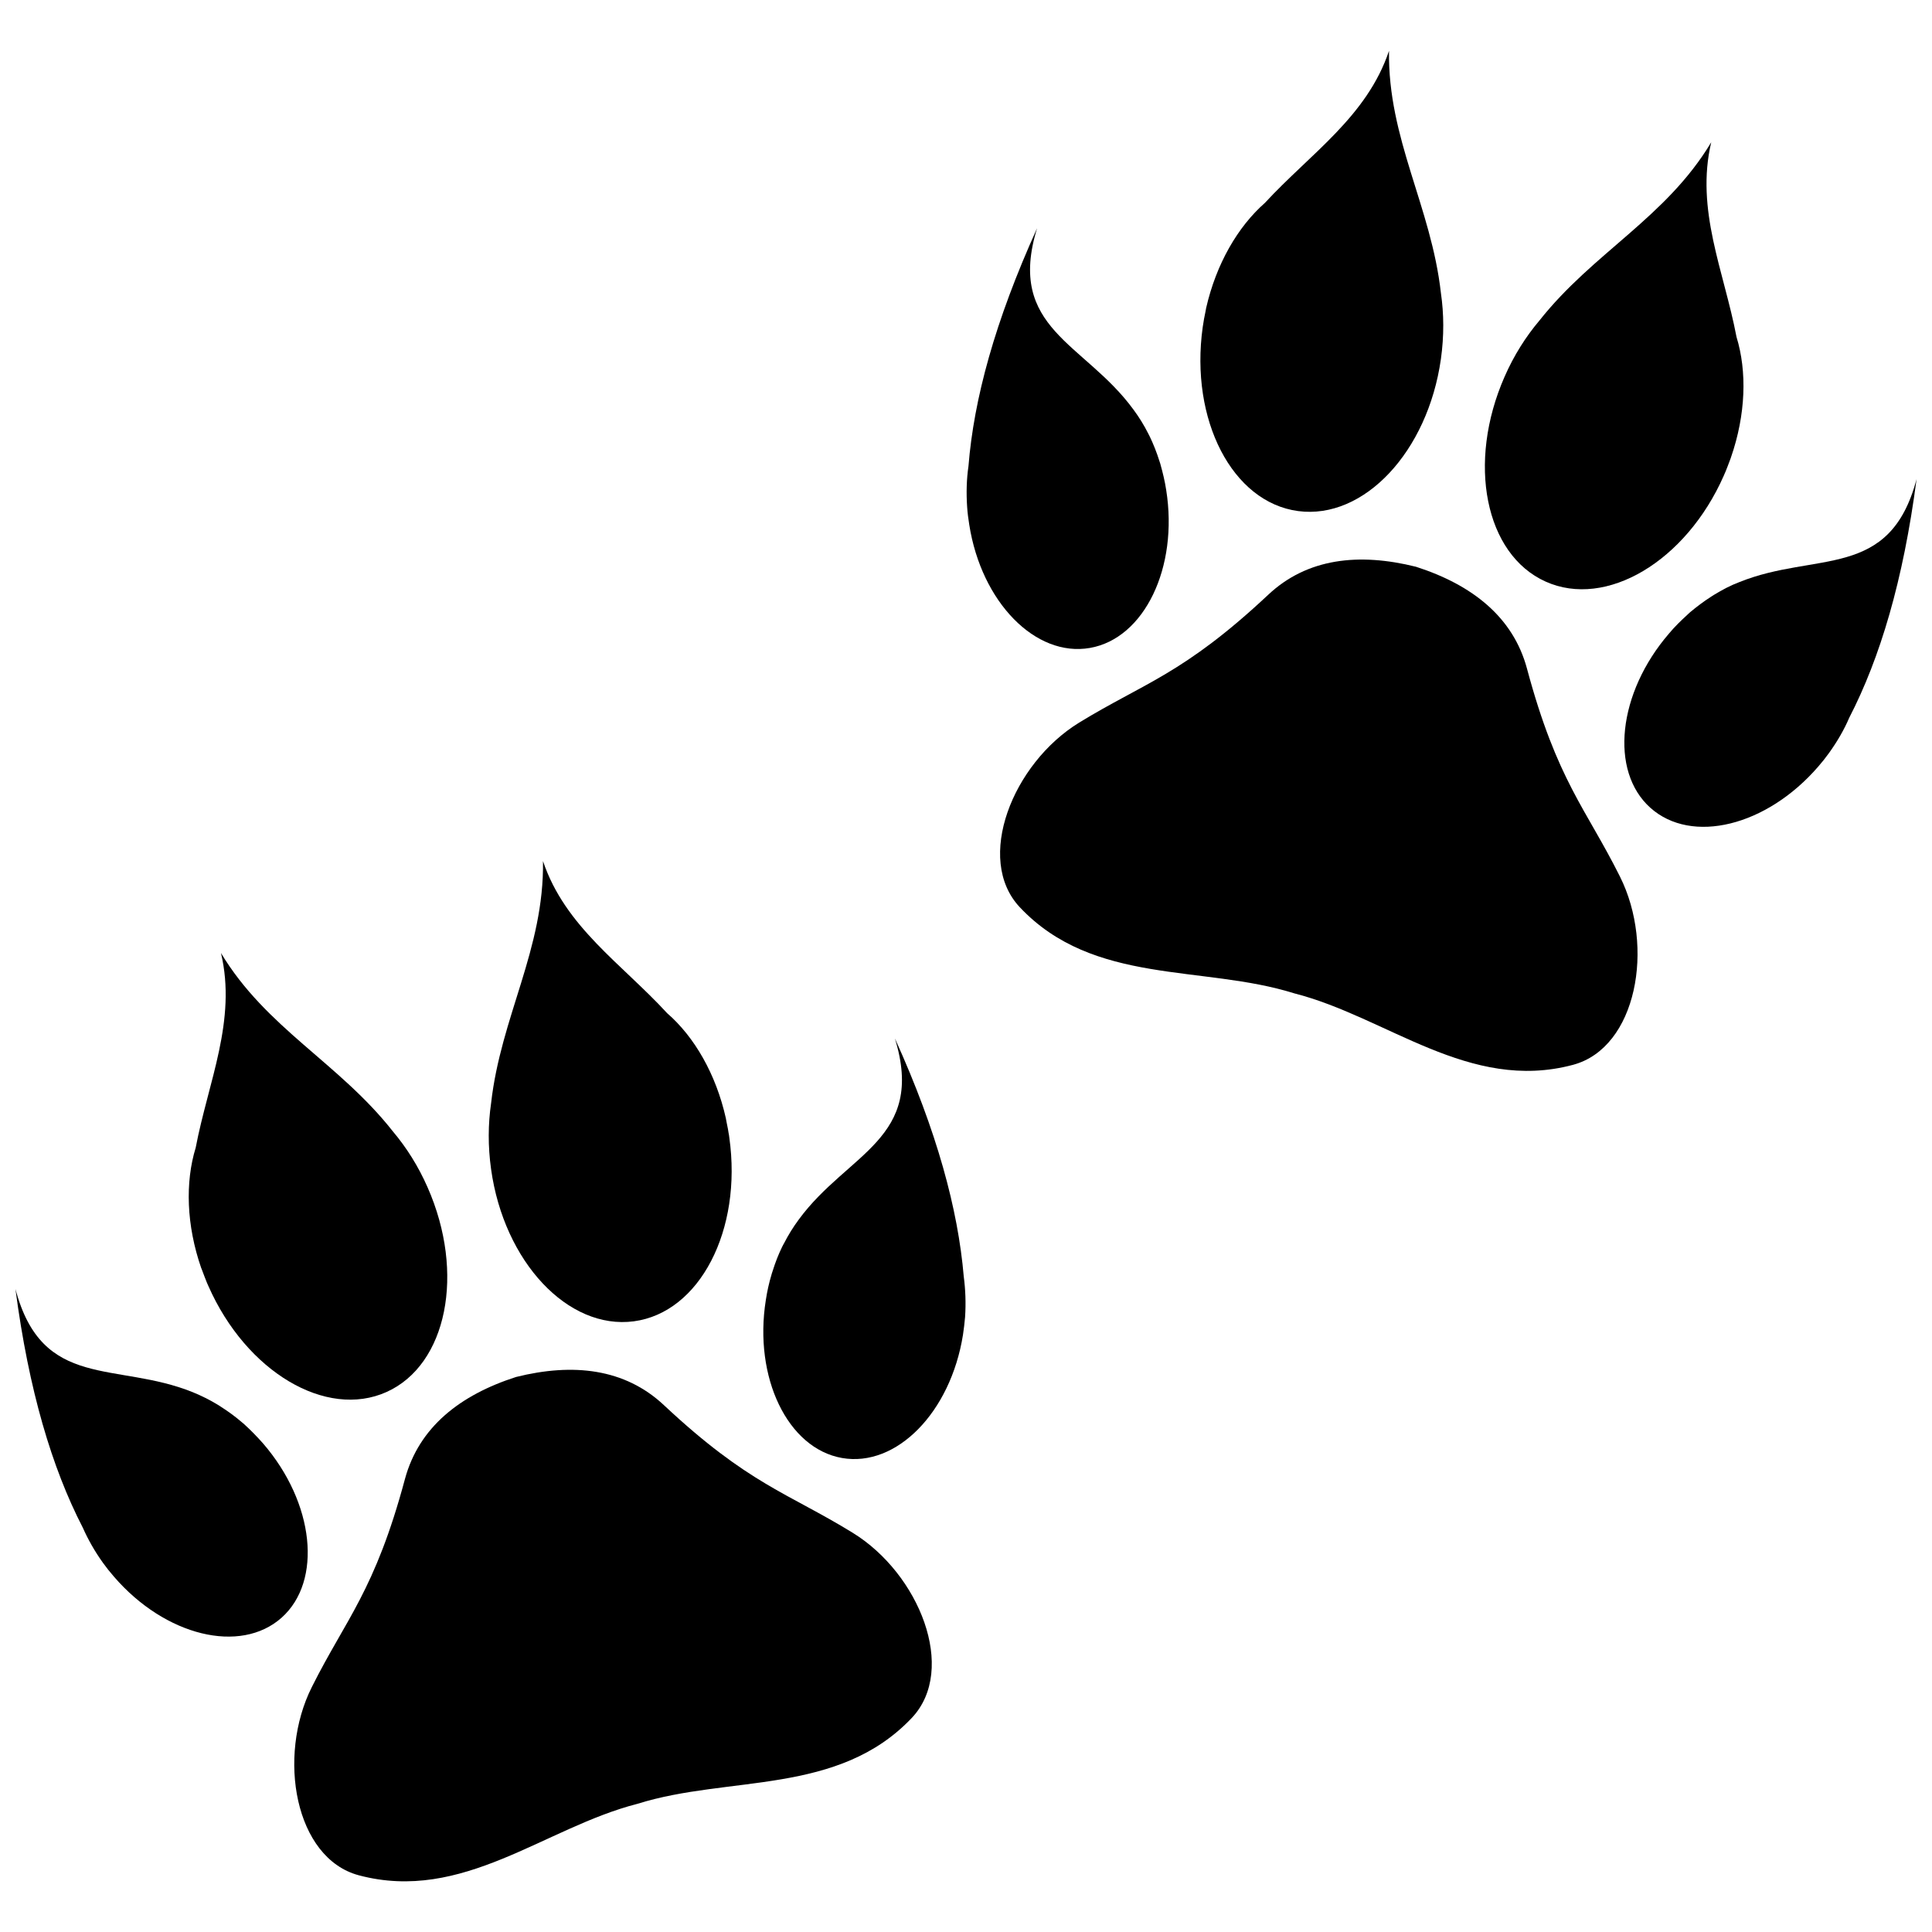 <?xml version="1.0" encoding="UTF-8"?>
<!-- Uploaded to: SVG Repo, www.svgrepo.com, Generator: SVG Repo Mixer Tools -->
<svg width="800px" height="800px" version="1.1" viewBox="144 144 512 512" xmlns="http://www.w3.org/2000/svg">
 <defs>
  <clipPath id="b">
   <path d="m148.09 485h77.906v93h-77.906z"/>
  </clipPath>
  <clipPath id="a">
   <path d="m574 270h77.902v94h-77.902z"/>
  </clipPath>
 </defs>
 <path d="m370.02 550.23c-17.18-10.578-27.66-12.848-50.078-33.855-10.379-9.723-24.082-11.234-39.195-7.457-14.863 4.785-25.695 13.301-29.422 27.004-7.961 29.676-15.668 37.129-24.688 55.168-9.27 18.488-4.484 45.344 12.445 49.879 27.559 7.356 49.223-12.645 73.859-18.941 24.234-7.609 53.203-2.117 72.75-22.824 12.035-12.848 1.91-38.141-15.672-48.973z"/>
 <g clip-path="url(#b)">
  <path d="m213.69 526.5c-1.562-1.762-3.176-3.426-4.836-4.938l-0.152-0.152-0.605-0.5c-1.812-1.562-3.629-2.871-5.441-4.031l-0.453-0.301-0.402-0.25c-2.215-1.359-4.484-2.469-6.699-3.375-20.305-8.215-39.902-0.406-47.008-27.359 3.527 26.852 9.672 47.41 17.836 63.227 1.41 3.176 3.176 6.297 5.34 9.32 0.906 1.258 1.863 2.469 2.922 3.68 13.602 15.77 33.504 20.605 44.438 10.883 10.879-9.727 8.715-30.434-4.938-46.203z"/>
 </g>
 <path d="m197.42 480.25 0.301 0.805c0.203 0.504 0.352 0.957 0.555 1.461l0.102 0.25 0.352 0.906c0.152 0.402 0.352 0.805 0.504 1.16 10.027 22.723 31.188 35.266 47.207 28.062 16.02-7.203 20.906-31.488 10.883-54.211-2.469-5.644-5.644-10.629-9.219-14.863-14.258-18.137-33.555-27.305-45.543-47.258 4.231 17.887-3.375 34.109-6.699 51.59-2.82 9.168-2.469 20.555 1.461 31.891z"/>
 <path d="m311.98 494.16c17.434-2.316 28.766-24.133 25.293-48.719-0.051-0.402-0.102-0.855-0.203-1.258l-0.152-0.957-0.051-0.25c-0.102-0.504-0.203-1.008-0.301-1.512l-0.152-0.805-0.051-0.301c-2.621-11.688-8.312-21.562-15.566-27.859-12.043-13.098-27.055-22.871-32.898-40.305 0.352 23.328-11.184 41.262-13.754 64.184-0.805 5.492-0.855 11.387 0 17.48 3.426 24.582 20.402 42.617 37.836 40.301z"/>
 <path d="m381.16 419.2c8.211 26.652-12.543 30.328-25.492 48.012-1.461 1.965-2.769 4.082-3.981 6.449l-0.152 0.25-0.301 0.605c-0.957 1.965-1.762 4.031-2.469 6.297l-0.25 0.754-0.051 0.203c-0.656 2.168-1.16 4.434-1.512 6.75-3.273 20.555 5.793 39.348 20.203 41.867 14.41 2.519 28.766-12.09 32.043-32.648 0.25-1.562 0.402-3.125 0.555-4.684 0.25-3.727 0.102-7.356-0.352-10.781-1.516-17.734-7.059-38.391-18.242-63.074z"/>
 <path d="m553.61 298.13c16.02 7.203 37.18-5.34 47.207-28.062 0.152-0.402 0.352-0.805 0.504-1.16l0.352-0.906 0.102-0.25c0.203-0.504 0.352-0.957 0.555-1.461l0.301-0.805 0.102-0.301c3.93-11.336 4.281-22.723 1.461-31.891-3.324-17.48-10.934-33.656-6.699-51.59-11.992 20-31.234 29.172-45.543 47.258-3.578 4.231-6.75 9.219-9.219 14.863-10.027 22.816-5.191 47.098 10.879 54.305z"/>
 <path d="m488.02 279.44c17.434 2.316 34.359-15.719 37.836-40.305 0.855-6.098 0.805-11.992 0-17.48-2.57-22.922-14.105-40.859-13.754-64.184-5.844 17.434-20.809 27.207-32.898 40.305-7.203 6.348-12.898 16.172-15.566 27.859l-0.051 0.301-0.152 0.805c-0.102 0.504-0.203 1.008-0.301 1.512l-0.051 0.25-0.152 0.957c-0.051 0.402-0.152 0.855-0.203 1.258-3.426 24.59 7.859 46.406 25.293 48.723z"/>
 <path d="m548.67 321.2c-3.68-13.703-14.559-22.219-29.422-27.004-15.164-3.777-28.867-2.266-39.195 7.457-22.418 21.008-32.898 23.328-50.078 33.855-17.633 10.832-27.711 36.172-15.719 48.918 19.547 20.758 48.516 15.215 72.75 22.824 24.637 6.297 46.352 26.301 73.859 18.941 16.93-4.535 21.715-31.336 12.445-49.879-8.973-17.984-16.68-25.438-24.641-55.113z"/>
 <g clip-path="url(#a)">
  <path d="m604.9 298.28c-2.266 0.855-4.484 2.016-6.699 3.375l-0.402 0.25-0.453 0.301c-1.812 1.16-3.629 2.519-5.441 4.031l-0.605 0.555-0.152 0.152c-1.664 1.512-3.324 3.125-4.836 4.938-13.602 15.77-15.82 36.477-4.938 46.199 10.934 9.773 30.781 4.887 44.438-10.883 1.059-1.211 2.016-2.418 2.922-3.68 2.168-3.023 3.981-6.144 5.34-9.32 8.16-15.82 14.309-36.324 17.836-63.227-7.106 26.902-26.703 19.094-47.008 27.309z"/>
 </g>
 <path d="m432.85 315.71c14.41-2.519 23.477-21.312 20.203-41.867-0.352-2.316-0.906-4.586-1.512-6.75l-0.051-0.203-0.25-0.754c-0.707-2.266-1.562-4.383-2.469-6.297l-0.301-0.605-0.156-0.301c-1.16-2.316-2.519-4.484-3.981-6.449-12.949-17.684-33.703-21.363-25.492-48.012-11.184 24.688-16.777 45.344-18.188 63.078-0.504 3.426-0.605 7.055-0.352 10.781 0.102 1.562 0.301 3.125 0.555 4.684 3.223 20.605 17.582 35.215 31.992 32.695z"/>
</svg>